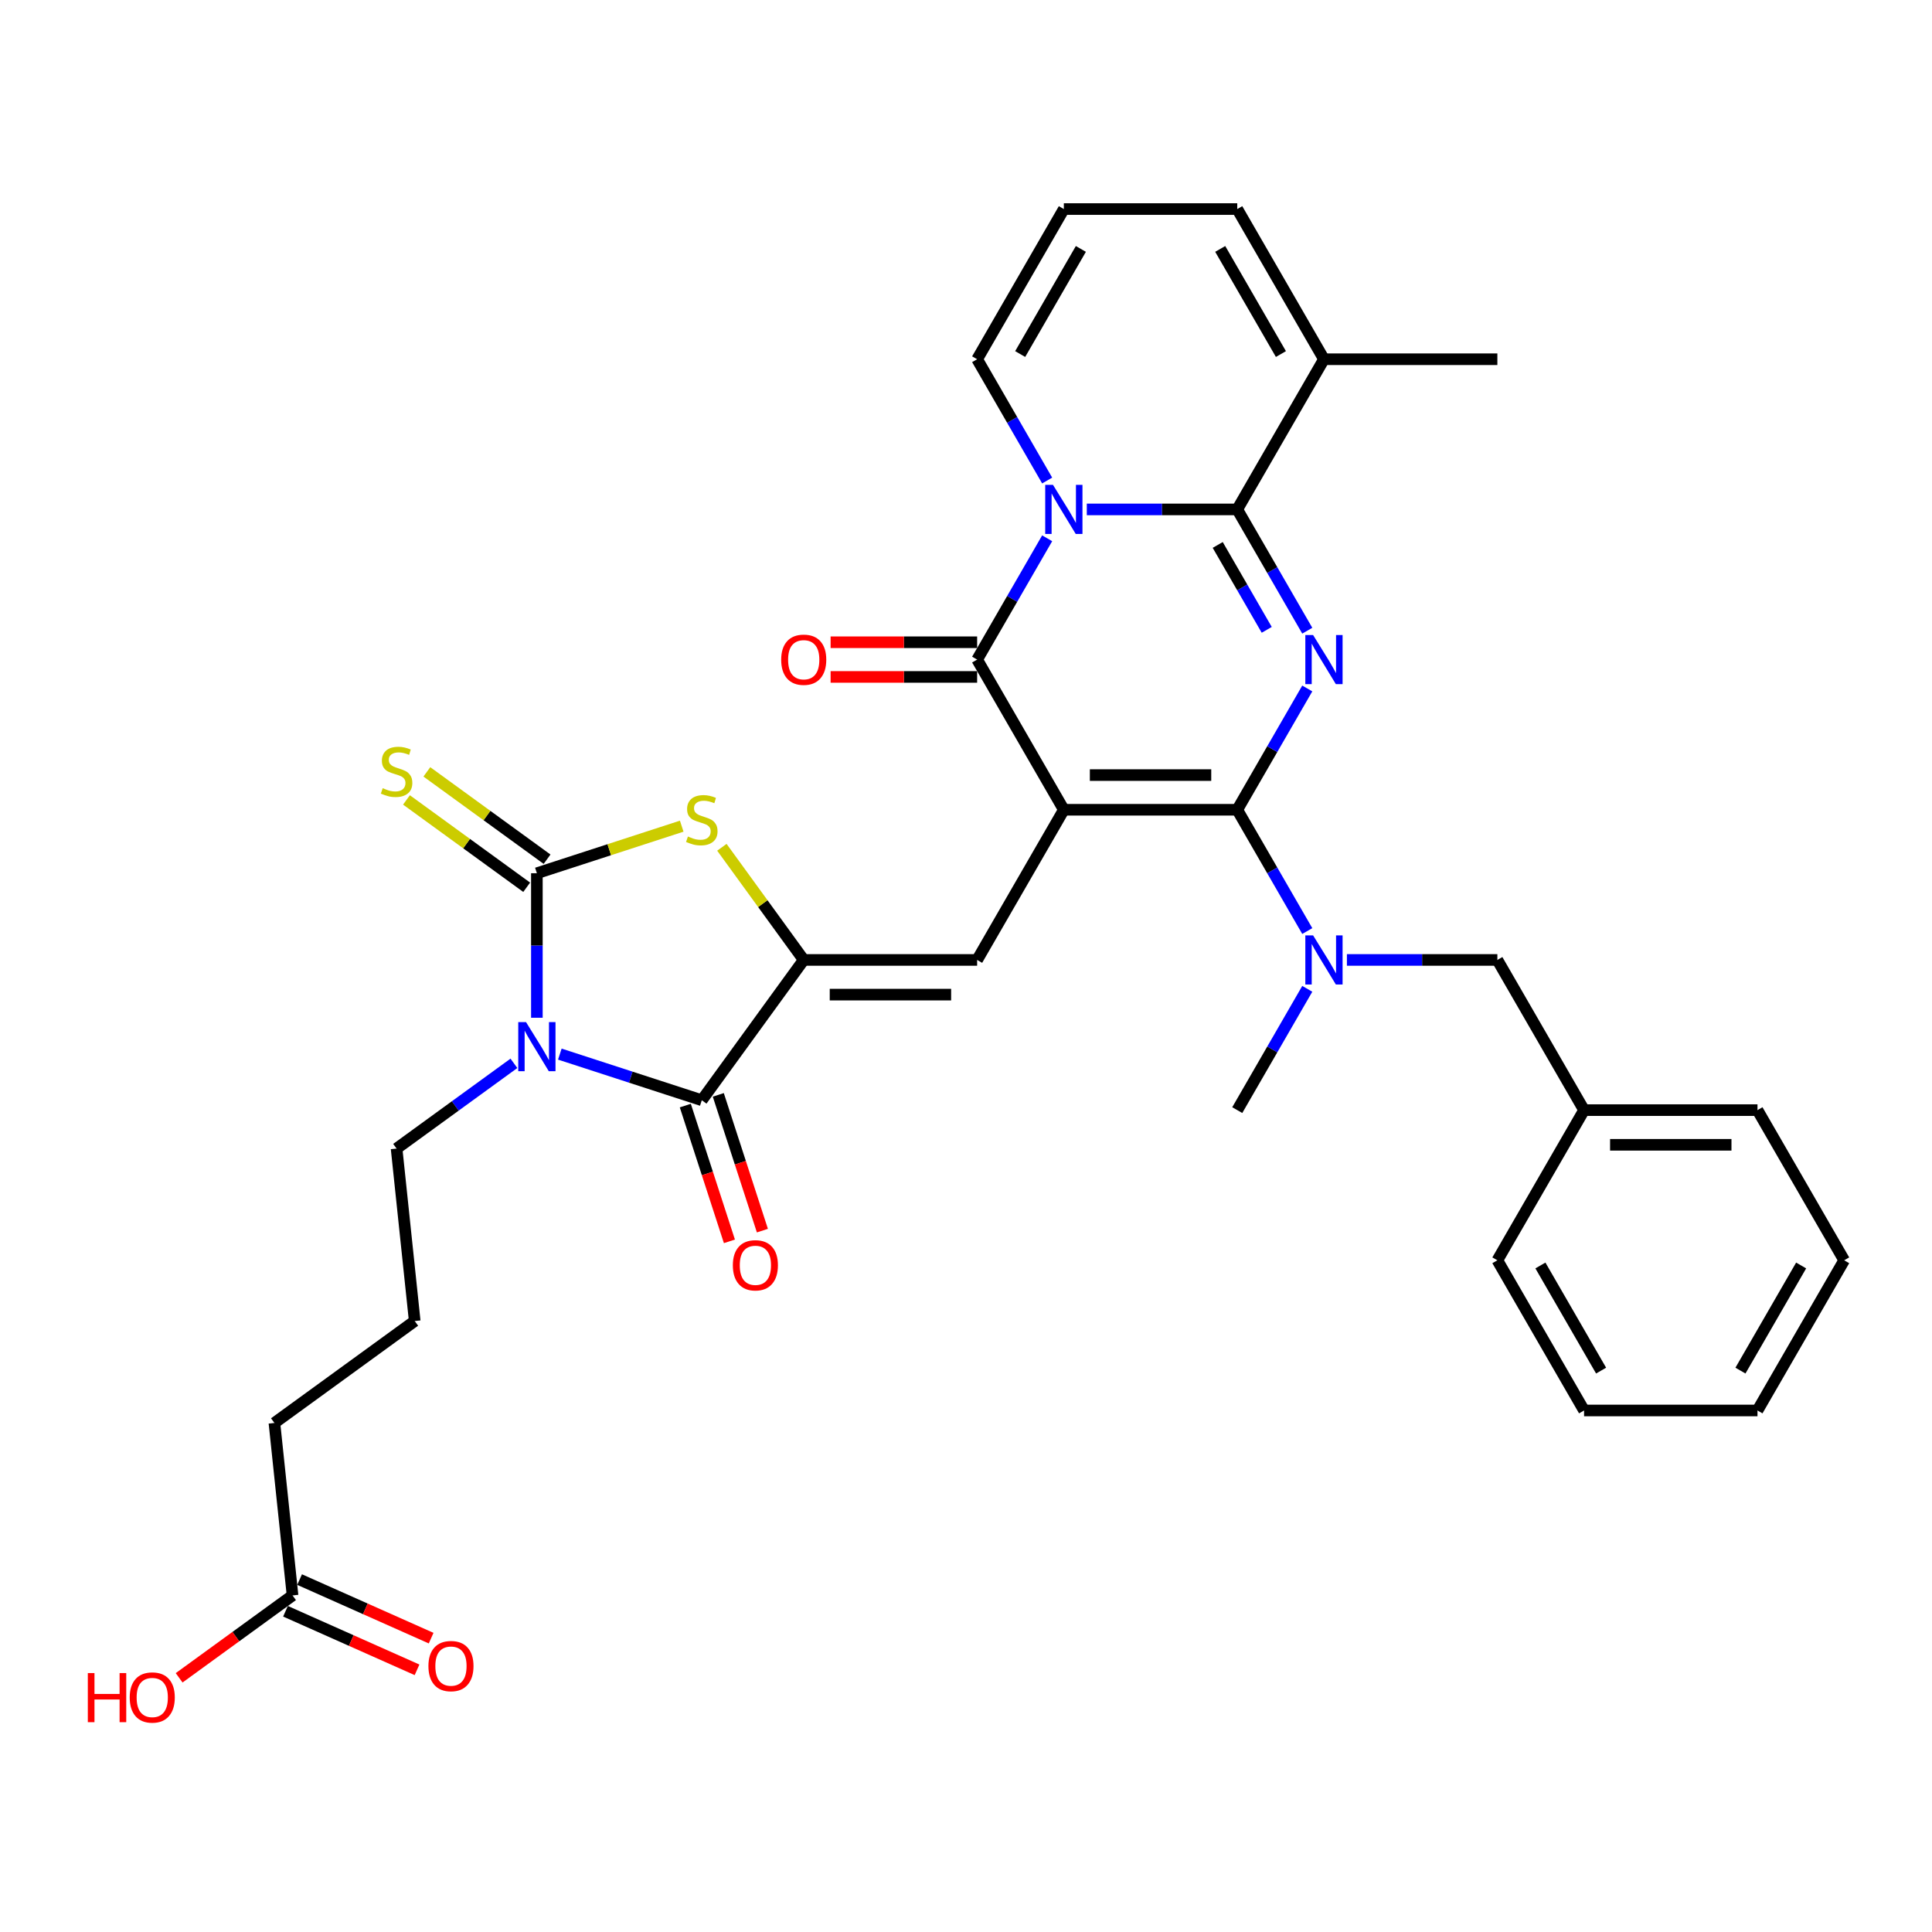 <?xml version='1.0' encoding='iso-8859-1'?>
<svg version='1.1' baseProfile='full'
              xmlns='http://www.w3.org/2000/svg'
                      xmlns:rdkit='http://www.rdkit.org/xml'
                      xmlns:xlink='http://www.w3.org/1999/xlink'
                  xml:space='preserve'
width='1000px' height='1000px' viewBox='0 0 1000 1000'>
<!-- END OF HEADER -->
<rect style='opacity:1.0;fill:#FFFFFF;stroke:none' width='1000' height='1000' x='0' y='0'> </rect>
<path class='bond-0' d='M 550.642,419.133 L 640.398,419.133' style='fill:none;fill-rule:evenodd;stroke:#000000;stroke-width:6px;stroke-linecap:butt;stroke-linejoin:miter;stroke-opacity:1' />
<path class='bond-0' d='M 564.106,401.182 L 626.935,401.182' style='fill:none;fill-rule:evenodd;stroke:#000000;stroke-width:6px;stroke-linecap:butt;stroke-linejoin:miter;stroke-opacity:1' />
<path class='bond-5' d='M 550.642,419.133 L 505.764,341.402' style='fill:none;fill-rule:evenodd;stroke:#000000;stroke-width:6px;stroke-linecap:butt;stroke-linejoin:miter;stroke-opacity:1' />
<path class='bond-9' d='M 550.642,419.133 L 505.764,496.864' style='fill:none;fill-rule:evenodd;stroke:#000000;stroke-width:6px;stroke-linecap:butt;stroke-linejoin:miter;stroke-opacity:1' />
<path class='bond-1' d='M 640.398,419.133 L 658.521,387.744' style='fill:none;fill-rule:evenodd;stroke:#000000;stroke-width:6px;stroke-linecap:butt;stroke-linejoin:miter;stroke-opacity:1' />
<path class='bond-1' d='M 658.521,387.744 L 676.643,356.355' style='fill:none;fill-rule:evenodd;stroke:#0000FF;stroke-width:6px;stroke-linecap:butt;stroke-linejoin:miter;stroke-opacity:1' />
<path class='bond-11' d='M 640.398,419.133 L 658.521,450.522' style='fill:none;fill-rule:evenodd;stroke:#000000;stroke-width:6px;stroke-linecap:butt;stroke-linejoin:miter;stroke-opacity:1' />
<path class='bond-11' d='M 658.521,450.522 L 676.643,481.911' style='fill:none;fill-rule:evenodd;stroke:#0000FF;stroke-width:6px;stroke-linecap:butt;stroke-linejoin:miter;stroke-opacity:1' />
<path class='bond-34' d='M 676.643,326.448 L 658.521,295.059' style='fill:none;fill-rule:evenodd;stroke:#0000FF;stroke-width:6px;stroke-linecap:butt;stroke-linejoin:miter;stroke-opacity:1' />
<path class='bond-34' d='M 658.521,295.059 L 640.398,263.671' style='fill:none;fill-rule:evenodd;stroke:#000000;stroke-width:6px;stroke-linecap:butt;stroke-linejoin:miter;stroke-opacity:1' />
<path class='bond-34' d='M 655.66,326.007 L 642.975,304.035' style='fill:none;fill-rule:evenodd;stroke:#0000FF;stroke-width:6px;stroke-linecap:butt;stroke-linejoin:miter;stroke-opacity:1' />
<path class='bond-34' d='M 642.975,304.035 L 630.289,282.063' style='fill:none;fill-rule:evenodd;stroke:#000000;stroke-width:6px;stroke-linecap:butt;stroke-linejoin:miter;stroke-opacity:1' />
<path class='bond-2' d='M 542.009,278.624 L 523.886,310.013' style='fill:none;fill-rule:evenodd;stroke:#0000FF;stroke-width:6px;stroke-linecap:butt;stroke-linejoin:miter;stroke-opacity:1' />
<path class='bond-2' d='M 523.886,310.013 L 505.764,341.402' style='fill:none;fill-rule:evenodd;stroke:#000000;stroke-width:6px;stroke-linecap:butt;stroke-linejoin:miter;stroke-opacity:1' />
<path class='bond-3' d='M 562.526,263.671 L 601.462,263.671' style='fill:none;fill-rule:evenodd;stroke:#0000FF;stroke-width:6px;stroke-linecap:butt;stroke-linejoin:miter;stroke-opacity:1' />
<path class='bond-3' d='M 601.462,263.671 L 640.398,263.671' style='fill:none;fill-rule:evenodd;stroke:#000000;stroke-width:6px;stroke-linecap:butt;stroke-linejoin:miter;stroke-opacity:1' />
<path class='bond-13' d='M 542.009,248.717 L 523.886,217.328' style='fill:none;fill-rule:evenodd;stroke:#0000FF;stroke-width:6px;stroke-linecap:butt;stroke-linejoin:miter;stroke-opacity:1' />
<path class='bond-13' d='M 523.886,217.328 L 505.764,185.939' style='fill:none;fill-rule:evenodd;stroke:#000000;stroke-width:6px;stroke-linecap:butt;stroke-linejoin:miter;stroke-opacity:1' />
<path class='bond-12' d='M 640.398,263.671 L 685.277,185.939' style='fill:none;fill-rule:evenodd;stroke:#000000;stroke-width:6px;stroke-linecap:butt;stroke-linejoin:miter;stroke-opacity:1' />
<path class='bond-4' d='M 289.771,545.604 L 326.51,557.541' style='fill:none;fill-rule:evenodd;stroke:#0000FF;stroke-width:6px;stroke-linecap:butt;stroke-linejoin:miter;stroke-opacity:1' />
<path class='bond-4' d='M 326.51,557.541 L 363.25,569.479' style='fill:none;fill-rule:evenodd;stroke:#000000;stroke-width:6px;stroke-linecap:butt;stroke-linejoin:miter;stroke-opacity:1' />
<path class='bond-22' d='M 266.003,550.376 L 235.638,572.438' style='fill:none;fill-rule:evenodd;stroke:#0000FF;stroke-width:6px;stroke-linecap:butt;stroke-linejoin:miter;stroke-opacity:1' />
<path class='bond-22' d='M 235.638,572.438 L 205.273,594.5' style='fill:none;fill-rule:evenodd;stroke:#000000;stroke-width:6px;stroke-linecap:butt;stroke-linejoin:miter;stroke-opacity:1' />
<path class='bond-35' d='M 277.887,526.789 L 277.887,489.388' style='fill:none;fill-rule:evenodd;stroke:#0000FF;stroke-width:6px;stroke-linecap:butt;stroke-linejoin:miter;stroke-opacity:1' />
<path class='bond-35' d='M 277.887,489.388 L 277.887,451.986' style='fill:none;fill-rule:evenodd;stroke:#000000;stroke-width:6px;stroke-linecap:butt;stroke-linejoin:miter;stroke-opacity:1' />
<path class='bond-15' d='M 505.764,332.426 L 467.842,332.426' style='fill:none;fill-rule:evenodd;stroke:#000000;stroke-width:6px;stroke-linecap:butt;stroke-linejoin:miter;stroke-opacity:1' />
<path class='bond-15' d='M 467.842,332.426 L 429.92,332.426' style='fill:none;fill-rule:evenodd;stroke:#FF0000;stroke-width:6px;stroke-linecap:butt;stroke-linejoin:miter;stroke-opacity:1' />
<path class='bond-15' d='M 505.764,350.377 L 467.842,350.377' style='fill:none;fill-rule:evenodd;stroke:#000000;stroke-width:6px;stroke-linecap:butt;stroke-linejoin:miter;stroke-opacity:1' />
<path class='bond-15' d='M 467.842,350.377 L 429.92,350.377' style='fill:none;fill-rule:evenodd;stroke:#FF0000;stroke-width:6px;stroke-linecap:butt;stroke-linejoin:miter;stroke-opacity:1' />
<path class='bond-6' d='M 277.887,451.986 L 315.372,439.807' style='fill:none;fill-rule:evenodd;stroke:#000000;stroke-width:6px;stroke-linecap:butt;stroke-linejoin:miter;stroke-opacity:1' />
<path class='bond-6' d='M 315.372,439.807 L 352.856,427.627' style='fill:none;fill-rule:evenodd;stroke:#CCCC00;stroke-width:6px;stroke-linecap:butt;stroke-linejoin:miter;stroke-opacity:1' />
<path class='bond-14' d='M 283.163,444.725 L 252.052,422.122' style='fill:none;fill-rule:evenodd;stroke:#000000;stroke-width:6px;stroke-linecap:butt;stroke-linejoin:miter;stroke-opacity:1' />
<path class='bond-14' d='M 252.052,422.122 L 220.942,399.519' style='fill:none;fill-rule:evenodd;stroke:#CCCC00;stroke-width:6px;stroke-linecap:butt;stroke-linejoin:miter;stroke-opacity:1' />
<path class='bond-14' d='M 272.611,459.248 L 241.501,436.645' style='fill:none;fill-rule:evenodd;stroke:#000000;stroke-width:6px;stroke-linecap:butt;stroke-linejoin:miter;stroke-opacity:1' />
<path class='bond-14' d='M 241.501,436.645 L 210.391,414.042' style='fill:none;fill-rule:evenodd;stroke:#CCCC00;stroke-width:6px;stroke-linecap:butt;stroke-linejoin:miter;stroke-opacity:1' />
<path class='bond-7' d='M 416.008,496.864 L 505.764,496.864' style='fill:none;fill-rule:evenodd;stroke:#000000;stroke-width:6px;stroke-linecap:butt;stroke-linejoin:miter;stroke-opacity:1' />
<path class='bond-7' d='M 429.471,514.816 L 492.301,514.816' style='fill:none;fill-rule:evenodd;stroke:#000000;stroke-width:6px;stroke-linecap:butt;stroke-linejoin:miter;stroke-opacity:1' />
<path class='bond-8' d='M 416.008,496.864 L 363.25,569.479' style='fill:none;fill-rule:evenodd;stroke:#000000;stroke-width:6px;stroke-linecap:butt;stroke-linejoin:miter;stroke-opacity:1' />
<path class='bond-10' d='M 416.008,496.864 L 394.826,467.71' style='fill:none;fill-rule:evenodd;stroke:#000000;stroke-width:6px;stroke-linecap:butt;stroke-linejoin:miter;stroke-opacity:1' />
<path class='bond-10' d='M 394.826,467.71 L 373.644,438.556' style='fill:none;fill-rule:evenodd;stroke:#CCCC00;stroke-width:6px;stroke-linecap:butt;stroke-linejoin:miter;stroke-opacity:1' />
<path class='bond-16' d='M 354.714,572.252 L 366.129,607.385' style='fill:none;fill-rule:evenodd;stroke:#000000;stroke-width:6px;stroke-linecap:butt;stroke-linejoin:miter;stroke-opacity:1' />
<path class='bond-16' d='M 366.129,607.385 L 377.545,642.519' style='fill:none;fill-rule:evenodd;stroke:#FF0000;stroke-width:6px;stroke-linecap:butt;stroke-linejoin:miter;stroke-opacity:1' />
<path class='bond-16' d='M 371.787,566.705 L 383.202,601.838' style='fill:none;fill-rule:evenodd;stroke:#000000;stroke-width:6px;stroke-linecap:butt;stroke-linejoin:miter;stroke-opacity:1' />
<path class='bond-16' d='M 383.202,601.838 L 394.617,636.971' style='fill:none;fill-rule:evenodd;stroke:#FF0000;stroke-width:6px;stroke-linecap:butt;stroke-linejoin:miter;stroke-opacity:1' />
<path class='bond-18' d='M 697.16,496.864 L 736.097,496.864' style='fill:none;fill-rule:evenodd;stroke:#0000FF;stroke-width:6px;stroke-linecap:butt;stroke-linejoin:miter;stroke-opacity:1' />
<path class='bond-18' d='M 736.097,496.864 L 775.033,496.864' style='fill:none;fill-rule:evenodd;stroke:#000000;stroke-width:6px;stroke-linecap:butt;stroke-linejoin:miter;stroke-opacity:1' />
<path class='bond-25' d='M 676.643,511.818 L 658.521,543.207' style='fill:none;fill-rule:evenodd;stroke:#0000FF;stroke-width:6px;stroke-linecap:butt;stroke-linejoin:miter;stroke-opacity:1' />
<path class='bond-25' d='M 658.521,543.207 L 640.398,574.595' style='fill:none;fill-rule:evenodd;stroke:#000000;stroke-width:6px;stroke-linecap:butt;stroke-linejoin:miter;stroke-opacity:1' />
<path class='bond-27' d='M 685.277,185.939 L 775.033,185.939' style='fill:none;fill-rule:evenodd;stroke:#000000;stroke-width:6px;stroke-linecap:butt;stroke-linejoin:miter;stroke-opacity:1' />
<path class='bond-36' d='M 685.277,185.939 L 640.398,108.208' style='fill:none;fill-rule:evenodd;stroke:#000000;stroke-width:6px;stroke-linecap:butt;stroke-linejoin:miter;stroke-opacity:1' />
<path class='bond-36' d='M 662.999,183.255 L 631.584,128.843' style='fill:none;fill-rule:evenodd;stroke:#000000;stroke-width:6px;stroke-linecap:butt;stroke-linejoin:miter;stroke-opacity:1' />
<path class='bond-17' d='M 505.764,185.939 L 550.642,108.208' style='fill:none;fill-rule:evenodd;stroke:#000000;stroke-width:6px;stroke-linecap:butt;stroke-linejoin:miter;stroke-opacity:1' />
<path class='bond-17' d='M 528.042,183.255 L 559.457,128.843' style='fill:none;fill-rule:evenodd;stroke:#000000;stroke-width:6px;stroke-linecap:butt;stroke-linejoin:miter;stroke-opacity:1' />
<path class='bond-19' d='M 550.642,108.208 L 640.398,108.208' style='fill:none;fill-rule:evenodd;stroke:#000000;stroke-width:6px;stroke-linecap:butt;stroke-linejoin:miter;stroke-opacity:1' />
<path class='bond-24' d='M 775.033,496.864 L 819.911,574.595' style='fill:none;fill-rule:evenodd;stroke:#000000;stroke-width:6px;stroke-linecap:butt;stroke-linejoin:miter;stroke-opacity:1' />
<path class='bond-20' d='M 151.422,825.786 L 142.04,736.522' style='fill:none;fill-rule:evenodd;stroke:#000000;stroke-width:6px;stroke-linecap:butt;stroke-linejoin:miter;stroke-opacity:1' />
<path class='bond-21' d='M 147.772,833.986 L 181.814,849.143' style='fill:none;fill-rule:evenodd;stroke:#000000;stroke-width:6px;stroke-linecap:butt;stroke-linejoin:miter;stroke-opacity:1' />
<path class='bond-21' d='M 181.814,849.143 L 215.856,864.299' style='fill:none;fill-rule:evenodd;stroke:#FF0000;stroke-width:6px;stroke-linecap:butt;stroke-linejoin:miter;stroke-opacity:1' />
<path class='bond-21' d='M 155.073,817.587 L 189.115,832.743' style='fill:none;fill-rule:evenodd;stroke:#000000;stroke-width:6px;stroke-linecap:butt;stroke-linejoin:miter;stroke-opacity:1' />
<path class='bond-21' d='M 189.115,832.743 L 223.157,847.9' style='fill:none;fill-rule:evenodd;stroke:#FF0000;stroke-width:6px;stroke-linecap:butt;stroke-linejoin:miter;stroke-opacity:1' />
<path class='bond-23' d='M 151.422,825.786 L 122.071,847.111' style='fill:none;fill-rule:evenodd;stroke:#000000;stroke-width:6px;stroke-linecap:butt;stroke-linejoin:miter;stroke-opacity:1' />
<path class='bond-23' d='M 122.071,847.111 L 92.72,868.436' style='fill:none;fill-rule:evenodd;stroke:#FF0000;stroke-width:6px;stroke-linecap:butt;stroke-linejoin:miter;stroke-opacity:1' />
<path class='bond-26' d='M 205.273,594.5 L 214.655,683.764' style='fill:none;fill-rule:evenodd;stroke:#000000;stroke-width:6px;stroke-linecap:butt;stroke-linejoin:miter;stroke-opacity:1' />
<path class='bond-29' d='M 819.911,574.595 L 909.667,574.595' style='fill:none;fill-rule:evenodd;stroke:#000000;stroke-width:6px;stroke-linecap:butt;stroke-linejoin:miter;stroke-opacity:1' />
<path class='bond-29' d='M 833.374,592.547 L 896.204,592.547' style='fill:none;fill-rule:evenodd;stroke:#000000;stroke-width:6px;stroke-linecap:butt;stroke-linejoin:miter;stroke-opacity:1' />
<path class='bond-30' d='M 819.911,574.595 L 775.033,652.327' style='fill:none;fill-rule:evenodd;stroke:#000000;stroke-width:6px;stroke-linecap:butt;stroke-linejoin:miter;stroke-opacity:1' />
<path class='bond-28' d='M 214.655,683.764 L 142.04,736.522' style='fill:none;fill-rule:evenodd;stroke:#000000;stroke-width:6px;stroke-linecap:butt;stroke-linejoin:miter;stroke-opacity:1' />
<path class='bond-32' d='M 909.667,574.595 L 954.545,652.327' style='fill:none;fill-rule:evenodd;stroke:#000000;stroke-width:6px;stroke-linecap:butt;stroke-linejoin:miter;stroke-opacity:1' />
<path class='bond-31' d='M 775.033,652.327 L 819.911,730.058' style='fill:none;fill-rule:evenodd;stroke:#000000;stroke-width:6px;stroke-linecap:butt;stroke-linejoin:miter;stroke-opacity:1' />
<path class='bond-31' d='M 797.311,655.011 L 828.726,709.423' style='fill:none;fill-rule:evenodd;stroke:#000000;stroke-width:6px;stroke-linecap:butt;stroke-linejoin:miter;stroke-opacity:1' />
<path class='bond-33' d='M 819.911,730.058 L 909.667,730.058' style='fill:none;fill-rule:evenodd;stroke:#000000;stroke-width:6px;stroke-linecap:butt;stroke-linejoin:miter;stroke-opacity:1' />
<path class='bond-37' d='M 954.545,652.327 L 909.667,730.058' style='fill:none;fill-rule:evenodd;stroke:#000000;stroke-width:6px;stroke-linecap:butt;stroke-linejoin:miter;stroke-opacity:1' />
<path class='bond-37' d='M 932.267,655.011 L 900.853,709.423' style='fill:none;fill-rule:evenodd;stroke:#000000;stroke-width:6px;stroke-linecap:butt;stroke-linejoin:miter;stroke-opacity:1' />
<path  class='atom-2' d='M 679.658 328.692
L 687.987 342.156
Q 688.813 343.484, 690.141 345.89
Q 691.47 348.295, 691.542 348.439
L 691.542 328.692
L 694.916 328.692
L 694.916 354.111
L 691.434 354.111
L 682.494 339.391
Q 681.453 337.668, 680.34 335.693
Q 679.263 333.719, 678.94 333.108
L 678.94 354.111
L 675.637 354.111
L 675.637 328.692
L 679.658 328.692
' fill='#0000FF'/>
<path  class='atom-3' d='M 545.023 250.961
L 553.353 264.424
Q 554.179 265.753, 555.507 268.158
Q 556.835 270.564, 556.907 270.707
L 556.907 250.961
L 560.282 250.961
L 560.282 276.38
L 556.799 276.38
L 547.86 261.66
Q 546.818 259.937, 545.706 257.962
Q 544.628 255.987, 544.305 255.377
L 544.305 276.38
L 541.002 276.38
L 541.002 250.961
L 545.023 250.961
' fill='#0000FF'/>
<path  class='atom-5' d='M 272.268 529.033
L 280.598 542.496
Q 281.423 543.825, 282.752 546.23
Q 284.08 548.636, 284.152 548.779
L 284.152 529.033
L 287.527 529.033
L 287.527 554.452
L 284.044 554.452
L 275.104 539.732
Q 274.063 538.009, 272.95 536.034
Q 271.873 534.059, 271.55 533.449
L 271.55 554.452
L 268.247 554.452
L 268.247 529.033
L 272.268 529.033
' fill='#0000FF'/>
<path  class='atom-11' d='M 356.07 432.974
Q 356.357 433.082, 357.542 433.585
Q 358.727 434.087, 360.019 434.41
Q 361.347 434.698, 362.64 434.698
Q 365.045 434.698, 366.446 433.549
Q 367.846 432.364, 367.846 430.317
Q 367.846 428.917, 367.128 428.056
Q 366.446 427.194, 365.368 426.727
Q 364.291 426.26, 362.496 425.722
Q 360.234 425.04, 358.87 424.393
Q 357.542 423.747, 356.572 422.383
Q 355.639 421.019, 355.639 418.721
Q 355.639 415.526, 357.793 413.551
Q 359.983 411.576, 364.291 411.576
Q 367.235 411.576, 370.574 412.976
L 369.749 415.741
Q 366.697 414.484, 364.399 414.484
Q 361.922 414.484, 360.558 415.526
Q 359.193 416.531, 359.229 418.29
Q 359.229 419.654, 359.911 420.48
Q 360.629 421.306, 361.635 421.773
Q 362.676 422.239, 364.399 422.778
Q 366.697 423.496, 368.061 424.214
Q 369.425 424.932, 370.395 426.404
Q 371.4 427.84, 371.4 430.317
Q 371.4 433.836, 369.031 435.739
Q 366.697 437.606, 362.784 437.606
Q 360.522 437.606, 358.798 437.103
Q 357.111 436.636, 355.1 435.81
L 356.07 432.974
' fill='#CCCC00'/>
<path  class='atom-12' d='M 679.658 484.155
L 687.987 497.618
Q 688.813 498.947, 690.141 501.352
Q 691.47 503.758, 691.542 503.901
L 691.542 484.155
L 694.916 484.155
L 694.916 509.574
L 691.434 509.574
L 682.494 494.854
Q 681.453 493.13, 680.34 491.156
Q 679.263 489.181, 678.94 488.571
L 678.94 509.574
L 675.637 509.574
L 675.637 484.155
L 679.658 484.155
' fill='#0000FF'/>
<path  class='atom-15' d='M 198.092 407.953
Q 198.379 408.061, 199.564 408.563
Q 200.749 409.066, 202.041 409.389
Q 203.37 409.676, 204.662 409.676
Q 207.068 409.676, 208.468 408.527
Q 209.868 407.343, 209.868 405.296
Q 209.868 403.896, 209.15 403.034
Q 208.468 402.173, 207.391 401.706
Q 206.314 401.239, 204.519 400.701
Q 202.257 400.019, 200.892 399.372
Q 199.564 398.726, 198.595 397.362
Q 197.661 395.997, 197.661 393.7
Q 197.661 390.504, 199.815 388.53
Q 202.005 386.555, 206.314 386.555
Q 209.258 386.555, 212.597 387.955
L 211.771 390.72
Q 208.719 389.463, 206.421 389.463
Q 203.944 389.463, 202.58 390.504
Q 201.216 391.51, 201.251 393.269
Q 201.251 394.633, 201.934 395.459
Q 202.652 396.285, 203.657 396.751
Q 204.698 397.218, 206.421 397.757
Q 208.719 398.475, 210.083 399.193
Q 211.448 399.911, 212.417 401.383
Q 213.422 402.819, 213.422 405.296
Q 213.422 408.815, 211.053 410.717
Q 208.719 412.584, 204.806 412.584
Q 202.544 412.584, 200.821 412.082
Q 199.133 411.615, 197.123 410.789
L 198.092 407.953
' fill='#CCCC00'/>
<path  class='atom-16' d='M 404.339 341.474
Q 404.339 335.37, 407.355 331.959
Q 410.371 328.549, 416.008 328.549
Q 421.644 328.549, 424.66 331.959
Q 427.676 335.37, 427.676 341.474
Q 427.676 347.649, 424.624 351.167
Q 421.573 354.65, 416.008 354.65
Q 410.407 354.65, 407.355 351.167
Q 404.339 347.685, 404.339 341.474
M 416.008 351.778
Q 419.885 351.778, 421.967 349.193
Q 424.086 346.572, 424.086 341.474
Q 424.086 336.483, 421.967 333.97
Q 419.885 331.421, 416.008 331.421
Q 412.13 331.421, 410.012 333.934
Q 407.93 336.447, 407.93 341.474
Q 407.93 346.608, 410.012 349.193
Q 412.13 351.778, 416.008 351.778
' fill='#FF0000'/>
<path  class='atom-17' d='M 379.318 654.914
Q 379.318 648.81, 382.334 645.4
Q 385.35 641.989, 390.986 641.989
Q 396.623 641.989, 399.639 645.4
Q 402.655 648.81, 402.655 654.914
Q 402.655 661.089, 399.603 664.607
Q 396.551 668.09, 390.986 668.09
Q 385.386 668.09, 382.334 664.607
Q 379.318 661.125, 379.318 654.914
M 390.986 665.218
Q 394.864 665.218, 396.946 662.633
Q 399.065 660.012, 399.065 654.914
Q 399.065 649.923, 396.946 647.41
Q 394.864 644.861, 390.986 644.861
Q 387.109 644.861, 384.991 647.374
Q 382.908 649.887, 382.908 654.914
Q 382.908 660.048, 384.991 662.633
Q 387.109 665.218, 390.986 665.218
' fill='#FF0000'/>
<path  class='atom-22' d='M 221.75 862.365
Q 221.75 856.262, 224.766 852.851
Q 227.782 849.441, 233.419 849.441
Q 239.056 849.441, 242.071 852.851
Q 245.087 856.262, 245.087 862.365
Q 245.087 868.541, 242.035 872.059
Q 238.984 875.542, 233.419 875.542
Q 227.818 875.542, 224.766 872.059
Q 221.75 868.577, 221.75 862.365
M 233.419 872.669
Q 237.296 872.669, 239.379 870.084
Q 241.497 867.464, 241.497 862.365
Q 241.497 857.375, 239.379 854.862
Q 237.296 852.313, 233.419 852.313
Q 229.541 852.313, 227.423 854.826
Q 225.341 857.339, 225.341 862.365
Q 225.341 867.5, 227.423 870.084
Q 229.541 872.669, 233.419 872.669
' fill='#FF0000'/>
<path  class='atom-24' d='M 45.455 865.978
L 48.901 865.978
L 48.901 876.785
L 61.898 876.785
L 61.898 865.978
L 65.344 865.978
L 65.344 891.397
L 61.898 891.397
L 61.898 879.657
L 48.901 879.657
L 48.901 891.397
L 45.455 891.397
L 45.455 865.978
' fill='#FF0000'/>
<path  class='atom-24' d='M 67.14 878.616
Q 67.14 872.512, 70.156 869.102
Q 73.171 865.691, 78.808 865.691
Q 84.445 865.691, 87.46 869.102
Q 90.476 872.512, 90.476 878.616
Q 90.476 884.791, 87.425 888.309
Q 84.373 891.792, 78.808 891.792
Q 73.207 891.792, 70.156 888.309
Q 67.14 884.827, 67.14 878.616
M 78.808 888.92
Q 82.686 888.92, 84.768 886.335
Q 86.886 883.714, 86.886 878.616
Q 86.886 873.625, 84.768 871.112
Q 82.686 868.563, 78.808 868.563
Q 74.93 868.563, 72.812 871.076
Q 70.73 873.589, 70.73 878.616
Q 70.73 883.75, 72.812 886.335
Q 74.93 888.92, 78.808 888.92
' fill='#FF0000'/>
</svg>
